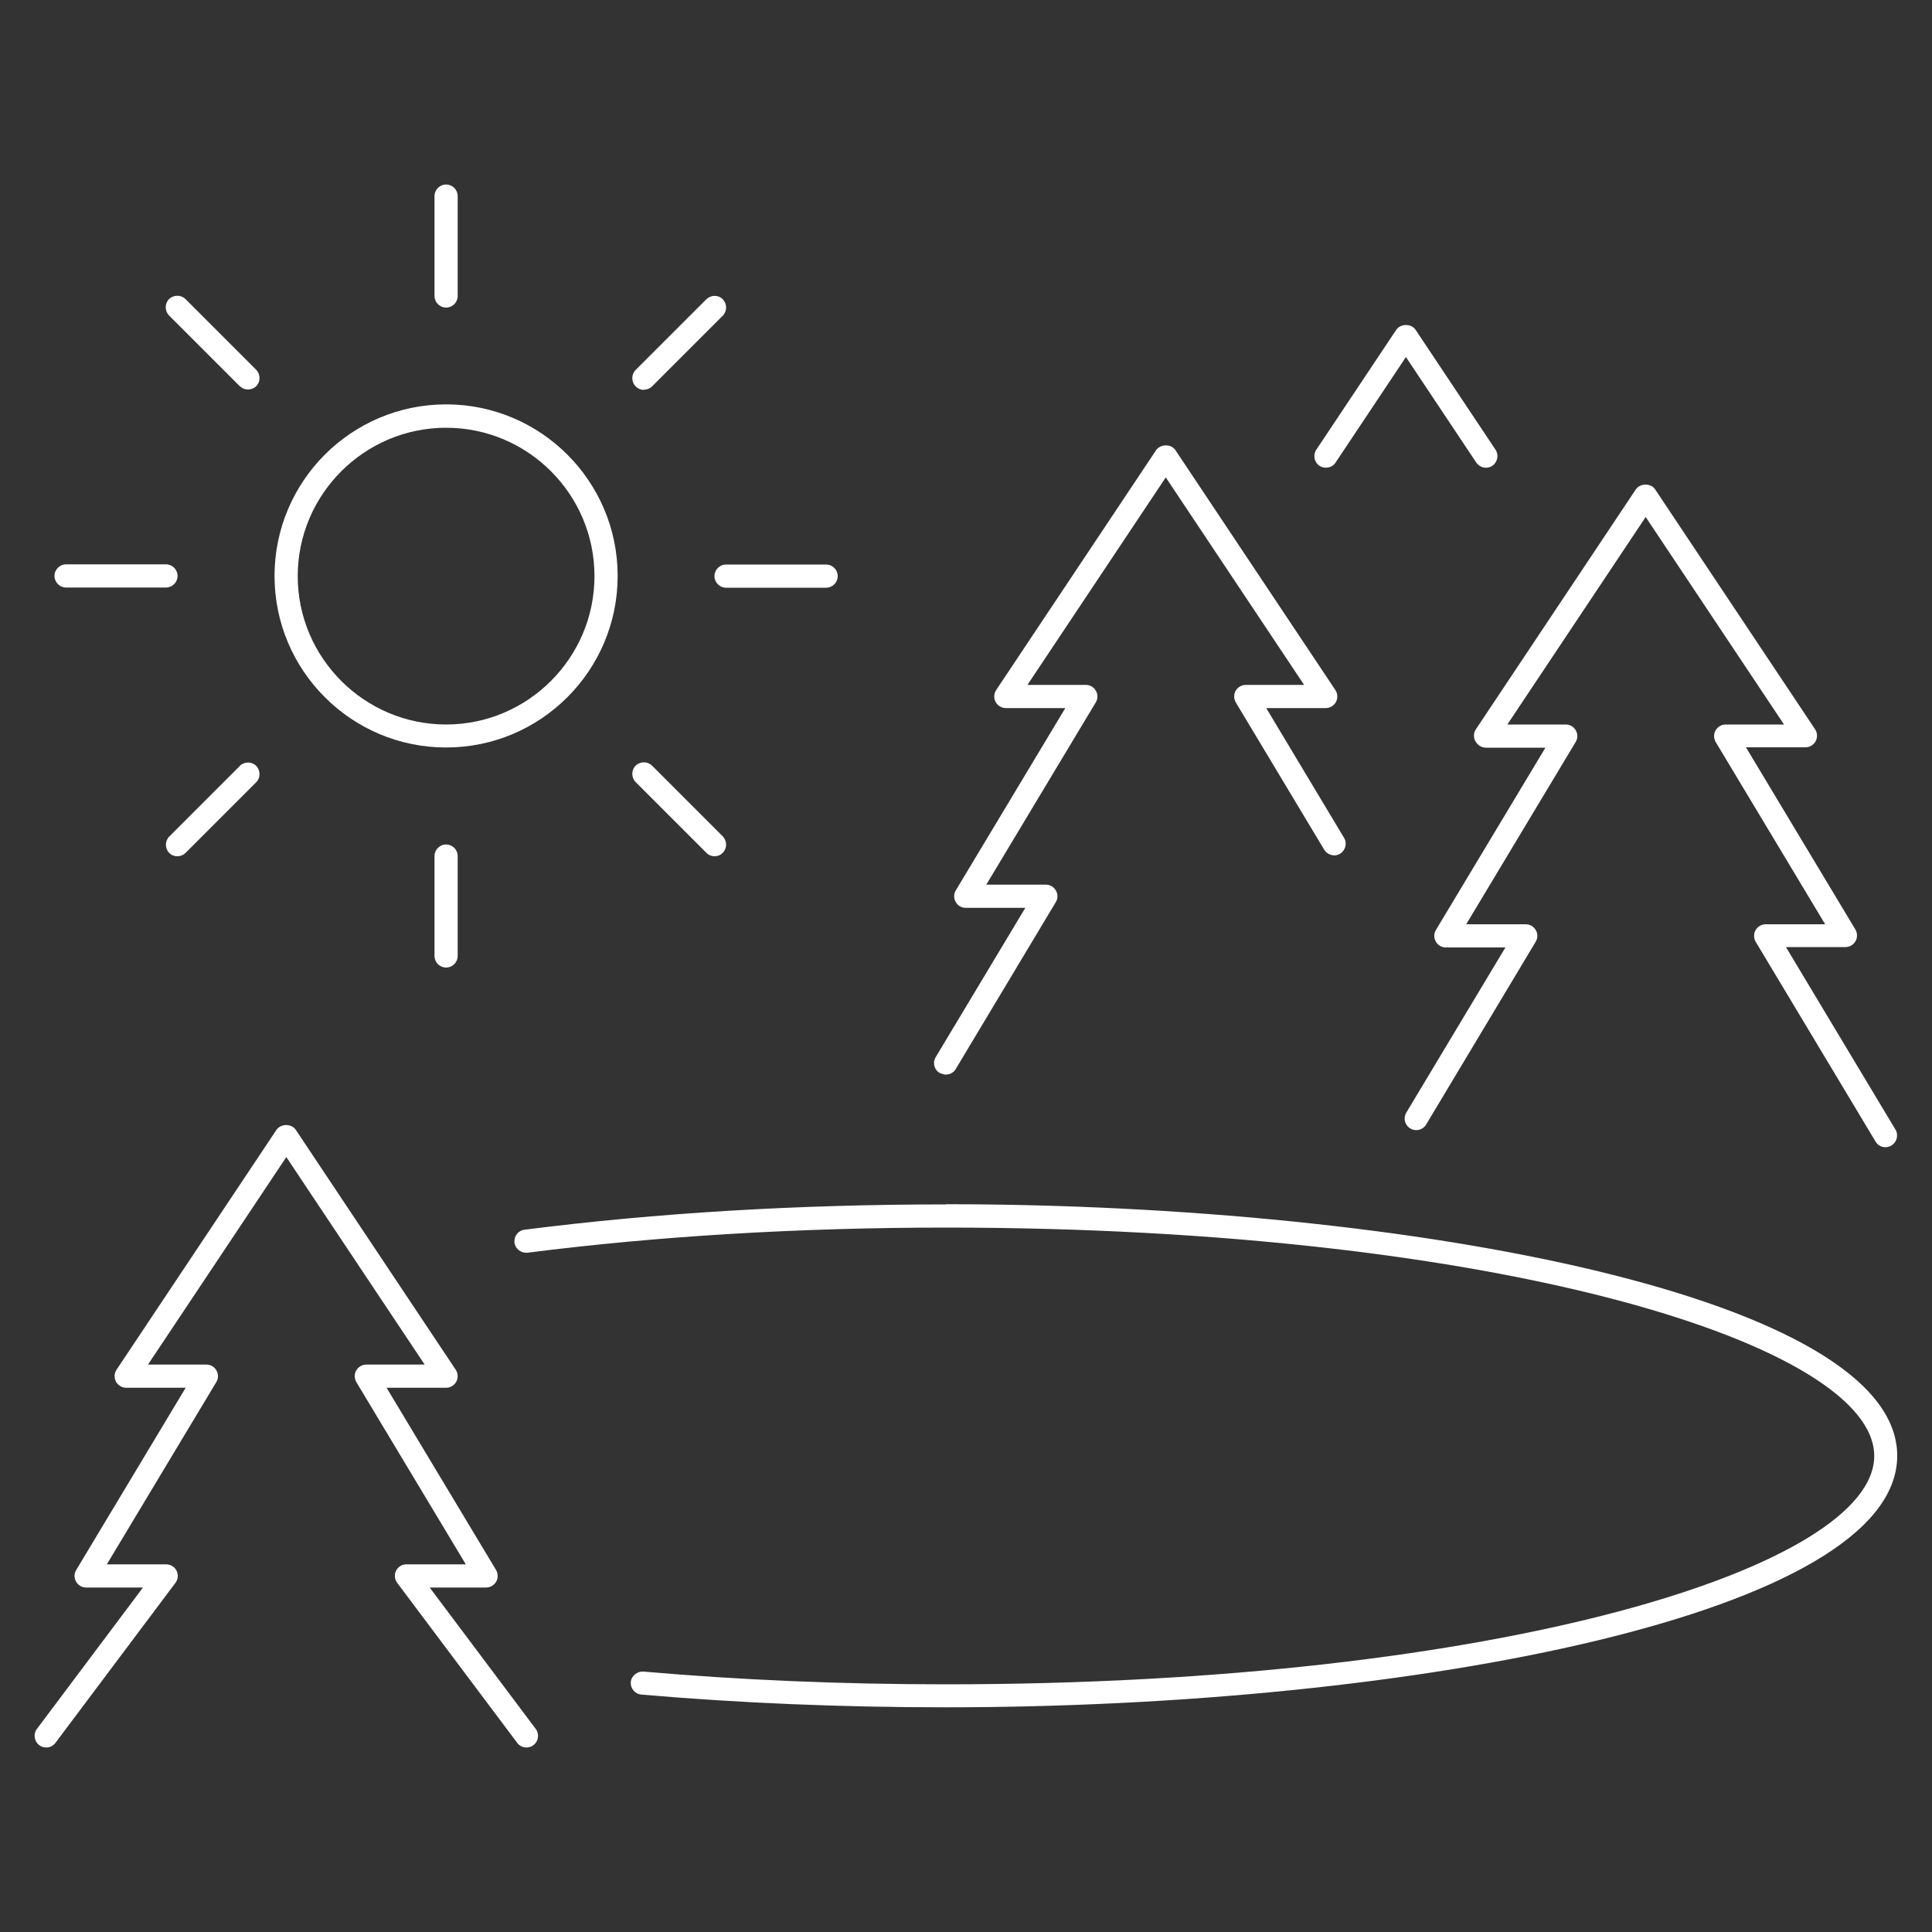 <?xml version="1.0" encoding="UTF-8"?><svg id="Layer_1" xmlns="http://www.w3.org/2000/svg" viewBox="0 0 100 100"><rect x="0" y="0" width="100" height="100" fill="#333333" stroke="none"/><defs><style>.cls-1{fill:#fff;}</style></defs><path class="cls-1" d="M23.09,38.69c4.9,0,8.88-3.98,8.88-8.88s-3.98-8.88-8.88-8.88-8.88,3.98-8.88,8.88,3.98,8.88,8.88,8.88ZM23.09,22.14c4.24,0,7.68,3.45,7.68,7.68s-3.45,7.68-7.68,7.68-7.68-3.45-7.68-7.68,3.45-7.68,7.68-7.68Z"/><path class="cls-1" d="M23.09,15.92c.33,0,.6-.27.6-.6v-5.17c0-.33-.27-.6-.6-.6s-.6.27-.6.6v5.17c0,.33.27.6.6.6Z"/><path class="cls-1" d="M12.42,19.99c.12.12.27.17.42.17s.31-.06.42-.17c.23-.23.23-.61,0-.85l-3.66-3.66c-.23-.23-.61-.23-.85,0-.23.23-.23.61,0,.85l3.66,3.66Z"/><path class="cls-1" d="M3.42,30.41h5.17c.33,0,.6-.27.6-.6s-.27-.6-.6-.6H3.42c-.33,0-.6.27-.6.6s.27.6.6.6Z"/><path class="cls-1" d="M12.42,39.64l-3.66,3.66c-.23.23-.23.61,0,.85.12.12.27.17.42.17s.31-.06.42-.17l3.66-3.66c.23-.23.23-.61,0-.85-.23-.23-.61-.23-.85,0Z"/><path class="cls-1" d="M22.49,44.31v5.17c0,.33.27.6.6.6s.6-.27.6-.6v-5.17c0-.33-.27-.6-.6-.6s-.6.27-.6.6Z"/><path class="cls-1" d="M36.57,44.15c.12.12.27.17.42.17s.31-.06.42-.18c.23-.23.23-.61,0-.85l-3.66-3.66c-.23-.23-.61-.23-.85,0-.23.23-.23.61,0,.85l3.66,3.66Z"/><path class="cls-1" d="M36.98,29.82c0,.33.27.6.6.6h5.18c.33,0,.6-.27.6-.6s-.27-.6-.6-.6h-5.18c-.33,0-.6.27-.6.6Z"/><path class="cls-1" d="M33.33,20.17c.15,0,.31-.06.42-.17l3.66-3.66c.23-.23.23-.61,0-.85-.23-.24-.61-.23-.85,0l-3.66,3.66c-.23.23-.23.61,0,.85.12.12.27.18.42.18Z"/><path class="cls-1" d="M69.13,23.94l3.64-5.46,3.64,5.46c.12.17.31.27.5.27.11,0,.23-.03.33-.1.27-.18.35-.56.17-.83l-4.14-6.21c-.22-.33-.77-.33-1,0l-4.14,6.21c-.18.27-.11.65.17.83.27.18.65.11.83-.17Z"/><path class="cls-1" d="M76.38,38.38c.1.19.31.32.53.32h3.08l-5.67,9.44c-.11.18-.11.42,0,.6.11.19.3.3.52.3h3.08l-5.13,8.55c-.17.28-.08.65.21.82.28.17.65.08.82-.21l5.67-9.46c.11-.18.11-.42,0-.6-.11-.19-.3-.3-.52-.3h-3.08l5.67-9.44c.11-.18.11-.42,0-.6-.11-.19-.3-.3-.52-.3h-3.02l7.16-10.74,7.16,10.74h-3.02c-.22,0-.41.12-.52.3-.11.19-.1.42,0,.6l5.67,9.44h-3.08c-.22,0-.41.12-.52.3-.11.19-.1.42,0,.6l6.21,10.35c.11.19.31.29.51.29.1,0,.21-.03.31-.09.28-.17.38-.54.21-.82l-5.67-9.45h3.08c.22,0,.41-.12.52-.3.11-.19.1-.42,0-.6l-5.67-9.44h3.08c.22,0,.42-.12.53-.32.1-.19.09-.43-.03-.61l-8.28-12.42c-.22-.33-.77-.33-1,0l-8.28,12.42c-.12.18-.13.42-.03.61Z"/><path class="cls-1" d="M48.65,55.53c.1.06.2.09.31.09.2,0,.4-.1.51-.29l5.18-8.64c.11-.18.11-.42,0-.6-.11-.19-.3-.3-.52-.3h-3.08l5.67-9.44c.11-.18.11-.42,0-.6-.11-.19-.3-.3-.52-.3h-3.02l7.16-10.74,7.16,10.74h-3.02c-.22,0-.41.12-.52.3-.11.19-.1.42,0,.6l4.58,7.63c.17.28.54.38.82.21.28-.17.38-.54.21-.82l-4.03-6.72h3.08c.22,0,.42-.12.53-.32.1-.19.09-.43-.03-.61l-8.28-12.42c-.22-.33-.77-.33-1,0l-8.28,12.42c-.12.18-.13.42-.03.61.1.19.31.32.53.32h3.08l-5.67,9.44c-.11.18-.11.42,0,.6.11.19.3.3.52.3h3.08l-4.64,7.73c-.17.28-.08.65.21.82Z"/><path class="cls-1" d="M22.22,82.17h2.94c.22,0,.41-.12.52-.3.11-.19.1-.42,0-.6l-5.67-9.44h3.08c.22,0,.42-.12.53-.32.1-.19.09-.43-.03-.61l-8.28-12.42c-.22-.33-.77-.33-1,0l-8.28,12.42c-.12.18-.13.42-.03.61.1.19.31.32.53.32h3.08l-5.67,9.44c-.11.18-.11.42,0,.6.11.19.3.3.52.3h2.94l-5.49,7.32c-.2.26-.14.64.12.84.11.08.23.12.36.12.18,0,.36-.08.48-.24l6.21-8.28c.14-.18.16-.42.06-.63-.1-.2-.31-.33-.53-.33h-3.08l5.67-9.44c.11-.18.11-.42,0-.6-.11-.19-.3-.3-.52-.3h-3.02l7.16-10.74,7.16,10.74h-3.02c-.22,0-.41.12-.52.3-.11.19-.1.42,0,.6l5.67,9.44h-3.08c-.23,0-.43.13-.53.33-.1.2-.08.45.06.63l6.21,8.28c.2.27.57.32.84.12.26-.2.32-.57.12-.84l-5.49-7.32Z"/><path class="cls-1" d="M48.96,62.34c-7.66,0-15,.44-21.81,1.31-.33.04-.56.34-.52.67.04.33.35.55.67.52,6.76-.86,14.05-1.3,21.66-1.3,28.74,0,48.05,6.11,48.05,11.82s-19.31,11.82-48.05,11.82c-5.36,0-10.63-.22-15.66-.66-.32-.02-.62.22-.65.54-.03.33.22.62.54.65,5.06.44,10.37.66,15.76.66,24.21,0,49.25-4.87,49.25-13.02s-25.04-13.02-49.25-13.02Z"/></svg>